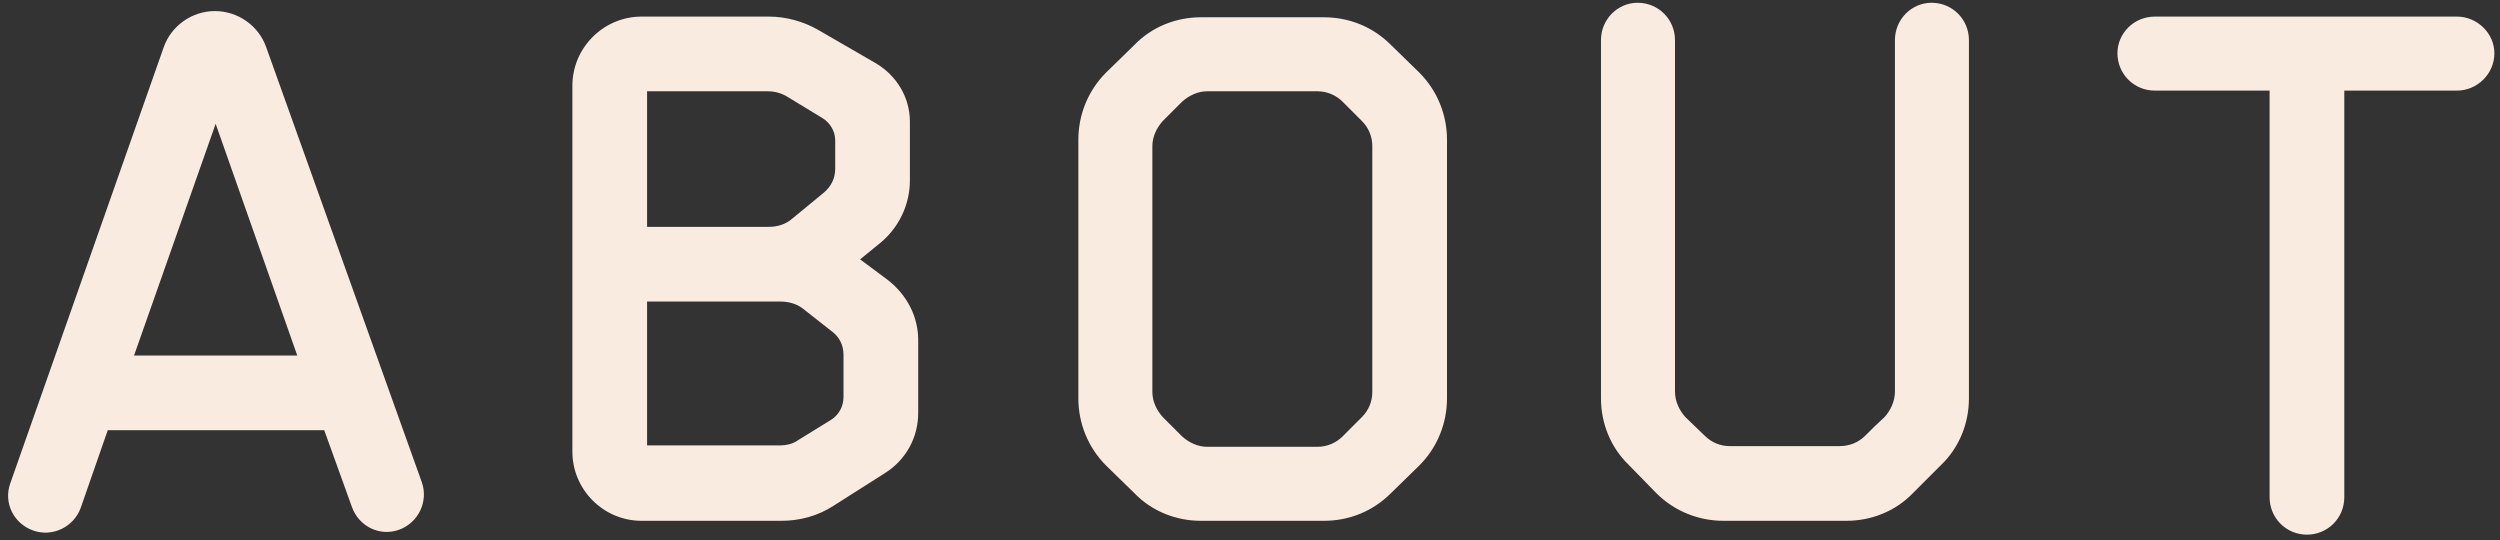 <svg width="347" height="75" viewBox="0 0 347 75" fill="none" xmlns="http://www.w3.org/2000/svg">
<rect x="0" y="0" width="347" height="75" fill="#333333" stroke="none"/>
<path d="M29.837 1.536C33.005 1.536 35.886 3.552 36.941 6.528L58.541 66.912C59.502 69.6 58.062 72.576 55.373 73.536C52.685 74.496 49.806 73.056 48.846 70.368L45.005 59.712H14.957L11.213 70.464C10.254 73.152 7.277 74.592 4.59 73.632C1.901 72.672 0.462 69.792 1.421 67.104L22.733 6.528C23.79 3.552 26.669 1.536 29.837 1.536ZM18.605 49.344H41.261L29.933 17.184L18.605 49.344ZM119.382 36L123.126 38.784C125.91 40.896 127.542 44.064 127.446 47.52V57.312C127.446 60.768 125.718 63.84 122.838 65.664L115.734 70.176C113.526 71.616 111.03 72.288 108.438 72.288H89.046C83.766 72.288 79.446 67.968 79.446 62.688V11.904C79.446 6.624 83.766 2.304 89.046 2.304H106.71C109.11 2.304 111.51 2.976 113.526 4.128L121.494 8.736C124.47 10.464 126.294 13.536 126.294 16.896V25.056C126.294 28.512 124.662 31.776 121.974 33.888L119.382 36ZM114.198 16.416L109.302 13.44C108.534 12.96 107.574 12.672 106.614 12.672H89.814V31.488H106.71C107.958 31.488 109.11 31.104 109.974 30.336L114.294 26.784C115.35 25.92 115.926 24.768 115.926 23.424V19.488C115.926 18.24 115.254 17.088 114.198 16.416ZM110.838 61.056L115.35 58.272C116.406 57.6 117.078 56.448 117.078 55.104V49.248C117.078 47.904 116.502 46.752 115.446 45.984L111.414 42.816C110.55 42.144 109.398 41.856 108.342 41.856H89.814V61.824H108.15C109.11 61.824 110.07 61.632 110.838 61.056ZM166.668 2.4H183.756C187.308 2.4 190.572 3.744 193.068 6.24L197.004 10.08C199.5 12.576 200.844 15.936 200.844 19.392V55.296C200.844 58.752 199.5 62.112 197.004 64.608L193.068 68.448C190.572 70.944 187.308 72.288 183.756 72.288H166.668C163.212 72.288 159.852 70.944 157.452 68.448L153.516 64.608C151.02 62.112 149.676 58.752 149.676 55.296V19.392C149.676 15.936 151.02 12.576 153.516 10.08L157.452 6.24C159.852 3.744 163.212 2.4 166.668 2.4ZM190.476 54.432C190.476 47.328 190.476 27.36 190.476 20.256C190.476 19.008 189.996 17.76 189.036 16.8C188.172 15.936 187.212 14.976 186.348 14.112C185.484 13.248 184.236 12.672 182.892 12.672C178.956 12.672 171.564 12.672 167.532 12.672C166.284 12.672 165.036 13.248 164.076 14.112C163.212 14.976 162.252 15.936 161.388 16.8C160.524 17.76 159.948 19.008 159.948 20.256C159.948 27.36 159.948 47.328 159.948 54.432C159.948 55.68 160.524 56.928 161.388 57.888C162.252 58.752 163.212 59.712 164.076 60.576C165.036 61.44 166.284 62.016 167.532 62.016C171.564 62.016 178.956 62.016 182.892 62.016C184.236 62.016 185.484 61.44 186.348 60.576C187.212 59.712 188.172 58.752 189.036 57.888C189.996 56.928 190.476 55.68 190.476 54.432ZM256.296 72.288H239.208C235.752 72.288 232.392 70.944 229.896 68.448L226.056 64.512C223.56 62.112 222.216 58.752 222.216 55.296V5.568C222.216 2.688 224.52 0.384 227.304 0.384C230.184 0.384 232.488 2.688 232.488 5.568C232.488 17.184 232.488 46.272 232.488 54.336C232.488 55.68 233.064 56.928 233.928 57.888C234.792 58.752 235.752 59.616 236.616 60.48C237.576 61.44 238.824 61.92 240.072 61.92C244.104 61.92 251.4 61.92 255.336 61.92C256.68 61.92 257.928 61.44 258.888 60.48C259.752 59.616 260.616 58.752 261.576 57.888C262.44 56.928 263.016 55.68 263.016 54.336C263.016 46.272 263.016 17.184 263.016 5.568C263.016 2.688 265.32 0.384 268.104 0.384C270.984 0.384 273.288 2.688 273.288 5.568V55.296C273.288 58.752 271.944 62.112 269.448 64.512L265.512 68.448C263.112 70.944 259.752 72.288 256.296 72.288ZM293.901 7.392C293.901 4.608 296.205 2.304 299.085 2.304H341.037C343.821 2.304 346.221 4.608 346.221 7.392C346.221 10.272 343.821 12.576 341.037 12.576H325.389V69.024C325.389 71.904 323.085 74.208 320.205 74.208C317.325 74.208 315.021 71.904 315.021 69.024V12.576H299.085C296.205 12.576 293.901 10.272 293.901 7.392Z" fill="#F9EBDF"/>
</svg>
